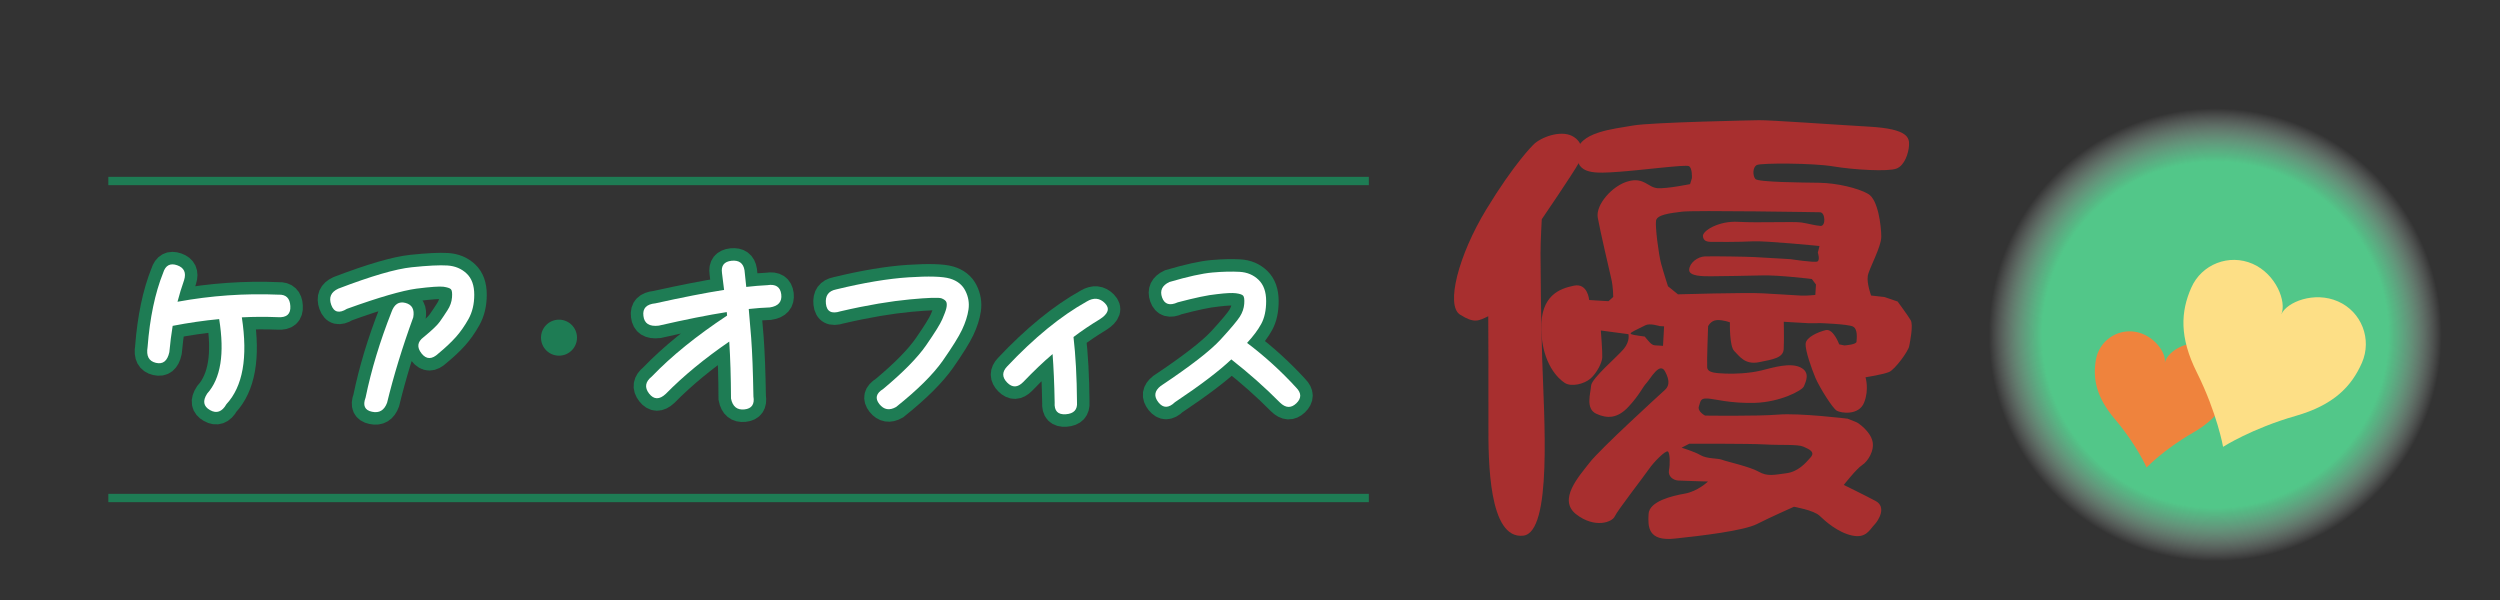 <?xml version="1.0" encoding="utf-8"?>
<!-- Generator: Adobe Illustrator 15.0.2, SVG Export Plug-In . SVG Version: 6.00 Build 0)  -->
<!DOCTYPE svg PUBLIC "-//W3C//DTD SVG 1.1//EN" "http://www.w3.org/Graphics/SVG/1.1/DTD/svg11.dtd">
<svg version="1.1" id="レイヤー_1" xmlns="http://www.w3.org/2000/svg" xmlns:xlink="http://www.w3.org/1999/xlink" x="0px"
	 y="0px" width="300px" height="72px" viewBox="0 0 300 72" enable-background="new 0 0 300 72" xml:space="preserve">
<rect x="0" y="0" width="300" height="72" fill="#333333" stroke="none"/>
<path fill="#A82F2F" d="M183.95,17.42c0,0-2.22,2.16-5.591,7.7c-3.369,5.54-4.889,11.54-3.159,12.63c1.72,1.09,2.2,0.76,3.39,0.2
	c0,0,0.04,8.44,0.02,12.92c-0.02,4.479,0.031,13.88,4.182,13.409c3.5-0.399,2.488-14.209,2.271-21.189
	c-0.142-4.22-0.201-11.14-0.201-12.66c0-1.53,0.149-4.12,0.149-4.12s3.82-5.6,4.421-6.73c0.609-1.13,0.6-2.56-0.789-3.27
	C187.25,15.6,184.84,16.46,183.95,17.42z"/>
<path fill="#A82F2F" d="M195.41,40.1c0,0,0.22,0.82-0.551,1.76c-0.771,0.94-3.879,3.541-3.93,4.431s-0.699,2.739,0.609,3.351
	c1.311,0.609,2.561,0.601,3.898-0.851c1.34-1.451,1.66-2.319,2.142-2.83c0.479-0.51,1.58-2.601,2.229-1.39
	c0.649,1.209,0.431,1.82-0.041,2.24c-0.47,0.42-7.77,7.08-9.02,8.709c-1.26,1.631-3.84,4.431-1.62,6.181
	c2.229,1.739,4.33,0.97,4.64,0.271c0.312-0.701,3.51-4.811,4.102-5.681c0.59-0.86,2.021-2.3,2.279-2.11
	c0.261,0.19,0.271,1.541,0.129,2.25c-0.129,0.711,0.472,1.19,1.102,1.23c0.62,0.04,3.58,0.119,3.58,0.119s-1.229,1.181-2.771,1.451
	c-1.539,0.27-4.27,0.92-4.358,2.438s-0.101,3.312,3.142,2.96c3.25-0.34,8.309-0.949,9.868-1.75c1.57-0.8,4.431-2.068,4.431-2.068
	s2.391,0.41,3.08,1.08c0.68,0.658,2.211,2.01,3.891,2.368c1.68,0.37,2.1-0.68,2.67-1.278c0.57-0.59,1.47-2.16,0.17-2.86
	c-1.311-0.7-3.83-1.931-3.83-1.931s1.55-1.969,2.2-2.379c0.649-0.41,1.53-1.711,1.239-2.892c-0.289-1.18-1.67-2.16-1.931-2.26
	c-0.26-0.11-1.05-0.42-1.05-0.42s-5.779-0.7-8.311-0.49c-2.521,0.21-8.791,0.12-8.791,0.12s-0.959-0.5-0.738-1.12
	c0.21-0.61,0.148-0.979,1.04-0.931c0.89,0.051,2.739,0.611,5.71,0.521c2.96-0.09,5.64-1.46,5.852-1.989
	c0.209-0.531,0.809-1.66-0.41-2.261c-1.222-0.61-3.23-0.01-4.682,0.36c-1.46,0.359-3.34,0.43-4.318,0.38
	c-0.98-0.06-2.15-0.04-2.201-0.75c-0.049-0.72,0.111-4.931,0.111-4.931s0.309-0.699,1.068-0.739s1.55,0.271,1.55,0.271
	s-0.08,2.859,0.521,3.439c0.591,0.57,1.25,1.689,2.971,1.34c1.72-0.34,2.9-0.529,2.96-1.57c0.06-1.029,0.01-3.279,0.01-3.279
	s2.681,0.16,2.95,0.17c0.27,0.02,1.43-0.01,1.43-0.01s3.312,0.109,3.92,0.41c0.61,0.299,0.45,1.459,0.43,1.819
	c-0.02,0.36-1.459,0.45-1.459,0.45l-0.619-0.131c0,0-0.7-1.92-1.61-1.709c-0.909,0.22-2.38,0.85-2.42,1.649
	c-0.05,0.8,0.722,3,1.188,4.101c0.48,1.109,2.031,3.619,2.552,3.92c0.521,0.3,2.649,0.6,3.278-0.971
	c0.631-1.58,0.17-3.039,0.17-3.039s2.121-0.33,2.842-0.641c0.71-0.32,2.279-2.47,2.398-3.08c0.121-0.619,0.51-2.57,0.18-3.13
	c-0.328-0.56-1.568-2.24-1.568-2.24l-1.58-0.54l-1.602-0.18c0,0-0.538-1.46-0.398-2.35c0.141-0.88,1.641-3.49,1.62-4.74
	c-0.01-1.26-0.37-4.42-1.58-5.11c-1.22-0.7-3.778-1.3-5.84-1.33c-2.062-0.03-7.351-0.07-7.681-0.45
	c-0.34-0.38-0.359-1.45,0.189-1.69c0.551-0.24,6.65-0.24,9.131,0.17c2.489,0.42,6.59,0.65,7.6,0.27
	c1.011-0.39,1.459-1.89,1.511-2.78c0.05-0.89-0.062-1.98-4.71-2.25c-4.648-0.27-11.939-0.8-13.311-0.78c0,0-12.83,0.24-15.101,0.64
	c-2.26,0.41-6.67,0.77-6.739,3.37c-0.061,2.59,2.279,2.37,5.069,2.18c2.79-0.2,7.94-0.88,8.37-0.68c0.439,0.2,0.369,1.44,0.369,1.44
	l-0.219,0.72c0,0-2.722,0.56-3.881,0.49c-1.16-0.06-1.631-1.35-3.539-0.83c-1.91,0.51-3.932,2.82-3.66,4.36
	c0.27,1.54,1.42,6.44,1.629,7.36c0.221,0.91,0.229,2.16,0.229,2.16l-0.569,0.51l-1.521-0.09L190.7,36c0,0-0.171-2.07-1.83-1.72
	c-1.67,0.35-4.021,1.12-3.92,5.26c0.11,4.14,2.06,5.931,2.84,6.42c0.771,0.49,2.319,0.13,3.08-0.54c0.76-0.68,1.37-1.891,1.399-2.52
	c0.041-0.631-0.17-3.24-0.17-3.24L195.41,40.1 M197.37,40.391c-2.37-0.351-2.17-0.221,0.08-1.361c0.54-0.279,1.7,0.101,1.7,0.101
	l0.539,0.03l-0.061,1.17l-0.068,1.17c0,0-0.541-0.029-0.98-0.061C198.12,41.42,197.71,40.77,197.37,40.391 M211.76,53.33
	c1.971,0.12,3.95-0.04,4.65,0.27c0.699,0.312,1.46,0.621,0.85,1.301c-0.609,0.689-1.48,1.709-2.92,1.891
	c-1.449,0.189-2.26,0.41-3.3-0.189c-1.04-0.601-3.88-1.221-4.399-1.431c-0.521-0.21-1.791-0.09-2.57-0.55
	c-0.779-0.45-2.279-0.898-2.279-0.898l0.932-0.48C202.71,53.25,209.8,53.221,211.76,53.33z M218.471,27.11
	c-0.641-0.04-1.4-0.27-2.291-0.41c-0.89-0.14-5.199,0.06-7.58-0.08c-2.379-0.14-4.31,1.09-4.25,1.72c0.051,0.63,0.59,0.66,0.86,0.68
	s3.67,0.03,5.11-0.06c1.438-0.09,8.02,0.56,8.02,0.56l-0.199,0.79c0,0,0.299,0.91-0.061,1.07c-0.37,0.16-3.21-0.28-3.21-0.28
	s-3.399-0.2-4.29-0.25c-0.9-0.05-5.1-0.12-6-0.08s-1.83,0.79-1.88,1.59c-0.05,0.8,1.649,0.81,2.819,0.79s3.939-0.04,5.92-0.1
	c1.979-0.06,5.979,0.43,5.979,0.43l0.5,0.66l-0.08,1.25c0,0-1.08,0.12-1.71,0.08c-0.62-0.03-2.5-0.14-4.55-0.27
	c-2.062-0.12-10.222,0.12-10.222,0.12l-1.198-0.97c0,0-0.53-1.64-0.83-2.74c-0.29-1.09-0.722-4.43-0.601-5.14
	c0.129-0.71,1.67-0.89,3.109-1.07c1.45-0.19,16.58,0.07,16.58,0.07C219.04,25.5,219.12,27.14,218.471,27.11z"/>
<g>
	<g>
		
			<path fill="#FFFFFF" stroke="#1D7F3B" stroke-width="2.4" stroke-linecap="round" stroke-linejoin="round" stroke-miterlimit="10" d="
			M19.58,32.73c0.28-0.89,0.84-1.19,1.68-0.9c0.83,0.29,1.11,0.89,0.83,1.79c-0.31,0.88-0.57,1.74-0.79,2.59
			c4.03-0.74,8.07-1.02,12.12-0.85c0.89-0.04,1.37,0.41,1.42,1.371c0.06,0.959-0.44,1.399-1.49,1.33
			c-1.49-0.061-2.93-0.051-4.33,0.02c0.74,4.83,0.12,8.3-1.85,10.42c-0.52,0.92-1.18,1.16-1.97,0.71s-0.91-1.11-0.34-1.979
			c1.63-1.811,2.11-4.791,1.44-8.94c-1.81,0.17-3.67,0.44-5.58,0.81c-0.16,0.95-0.29,2-0.4,3.16c-0.23,1.051-0.76,1.48-1.61,1.28
			s-1.18-0.819-1-1.899C17.98,38.15,18.6,35.18,19.58,32.73z"/>
		
			<path fill="#FFFFFF" stroke="#1D7F3B" stroke-width="2.4" stroke-linecap="round" stroke-linejoin="round" stroke-miterlimit="10" d="
			M41.63,37.061c-0.93,0.58-1.56,0.42-1.88-0.471c-0.32-0.89-0.04-1.54,0.84-1.95c3.95-1.51,6.89-2.37,8.82-2.57
			c1.93-0.2,3.36-0.27,4.28-0.21s1.69,0.38,2.3,0.96c0.62,0.58,0.92,1.43,0.92,2.55s-0.23,2.09-0.7,2.93
			c-0.47,0.83-0.97,1.55-1.51,2.15c-0.54,0.6-1.23,1.26-2.08,1.96c-0.78,0.74-1.46,0.74-2.04,0s-0.5-1.391,0.25-1.95
			c1-0.819,1.65-1.44,1.94-1.851c0.29-0.409,0.6-0.869,0.92-1.369c0.33-0.5,0.51-1.021,0.55-1.55c0.04-0.53,0-0.86-0.14-0.99
			c-0.13-0.13-0.43-0.22-0.88-0.29c-0.45-0.06-1.54,0.01-3.26,0.23C48.27,34.87,45.48,35.67,41.63,37.061z M46.98,37.439
			c0.33-0.93,0.88-1.299,1.68-1.089c0.79,0.21,1.1,0.78,0.93,1.73c-1.32,3.62-2.36,7.04-3.14,10.25c-0.34,0.91-0.94,1.27-1.81,1.08
			c-0.87-0.18-1.13-0.75-0.77-1.7C44.56,44.359,45.6,40.939,46.98,37.439z"/>
		
			<path fill="#FFFFFF" stroke="#1D7F3B" stroke-width="2.4" stroke-linecap="round" stroke-linejoin="round" stroke-miterlimit="10" d="
			M78.65,36.4c3.2-0.71,5.94-1.25,8.24-1.61l-0.25-2.02c-0.13-0.89,0.25-1.38,1.15-1.48c0.89-0.09,1.41,0.29,1.55,1.14l0.21,2
			c0.88-0.1,1.72-0.17,2.53-0.21c1-0.16,1.56,0.21,1.67,1.1c0.11,0.89-0.35,1.42-1.37,1.571c-0.81,0.029-1.65,0.09-2.53,0.189
			c0.06,0.59,0.15,1.75,0.29,3.46c0.13,1.71,0.22,4.05,0.27,7.03c0.16,0.949-0.21,1.47-1.08,1.56c-0.88,0.091-1.42-0.34-1.61-1.31
			c-0.01-2.521-0.08-4.801-0.21-6.83c-2.97,2.039-5.51,4.13-7.62,6.279c-0.76,0.711-1.43,0.69-2-0.039
			c-0.57-0.74-0.46-1.42,0.32-2.041c2.36-2.459,5.38-4.899,9.04-7.319l-0.04-0.42c-2.25,0.35-4.97,0.899-8.17,1.63
			c-1.12,0.13-1.73-0.26-1.83-1.17C77.09,37,77.58,36.5,78.65,36.4z"/>
		
			<path fill="#FFFFFF" stroke="#1D7F3B" stroke-width="2.4" stroke-linecap="round" stroke-linejoin="round" stroke-miterlimit="10" d="
			M100.85,37.359c-1.06,0.341-1.64,0.031-1.74-0.919c-0.1-0.96,0.31-1.53,1.23-1.71c3.33-0.81,6.22-1.29,8.67-1.45
			c2.46-0.16,4.12-0.11,4.99,0.15c0.87,0.26,1.49,0.75,1.85,1.48c0.36,0.72,0.48,1.46,0.37,2.23c-0.11,0.76-0.37,1.569-0.77,2.42
			c-0.4,0.85-1.18,2.09-2.32,3.729c-1.15,1.63-3.01,3.489-5.6,5.55c-0.79,0.45-1.46,0.34-2.01-0.35c-0.54-0.69-0.39-1.29,0.46-1.811
			c2.41-2.01,4.13-3.76,5.16-5.25c1.03-1.49,1.68-2.529,1.93-3.109s0.42-1.021,0.49-1.33c0.07-0.301,0.07-0.54,0.01-0.72
			s-0.25-0.33-0.56-0.46c-0.31-0.13-1.59-0.09-3.83,0.12C106.94,36.14,104.14,36.59,100.85,37.359z"/>
		
			<path fill="#FFFFFF" stroke="#1D7F3B" stroke-width="2.4" stroke-linecap="round" stroke-linejoin="round" stroke-miterlimit="10" d="
			M129.24,48.27c0.07,0.891-0.38,1.371-1.34,1.44s-1.41-0.399-1.34-1.42c-0.04-2.261-0.13-4.2-0.25-5.8
			c-1.09,0.92-2.26,2.039-3.52,3.35c-0.67,0.68-1.31,0.7-1.93,0.07c-0.62-0.631-0.63-1.27-0.02-1.92c3.28-3.48,6.47-6.08,9.57-7.81
			c0.83-0.5,1.56-0.43,2.18,0.2c0.62,0.63,0.41,1.28-0.63,1.94c-1.06,0.64-2.11,1.34-3.14,2.119
			C129.07,42.609,129.22,45.21,129.24,48.27z"/>
		
			<path fill="#FFFFFF" stroke="#1D7F3B" stroke-width="2.4" stroke-linecap="round" stroke-linejoin="round" stroke-miterlimit="10" d="
			M141.33,36.28c-0.96,0.438-1.59,0.239-1.88-0.58c-0.29-0.82,0-1.45,0.88-1.86c2.21-0.65,3.93-1.03,5.17-1.14
			c1.24-0.11,2.32-0.13,3.24-0.08c0.92,0.05,1.68,0.37,2.289,0.96c0.611,0.59,0.91,1.44,0.91,2.55c0,1.11-0.199,2.021-0.59,2.74
			c-0.39,0.72-0.959,1.479-1.7,2.28c2.12,1.6,4.09,3.39,5.9,5.369c0.64,0.65,0.64,1.28,0.011,1.881
			c-0.631,0.6-1.281,0.57-1.961-0.09c-1.81-1.83-3.76-3.551-5.84-5.181c-1.44,1.37-3.7,3.091-6.77,5.14
			c-0.75,0.721-1.41,0.73-1.98,0.01c-0.57-0.719-0.48-1.369,0.27-1.959c3.57-2.381,5.97-4.24,7.2-5.58s2-2.26,2.31-2.75
			s0.48-1,0.52-1.53c0.04-0.53-0.01-0.86-0.14-0.99c-0.13-0.13-0.41-0.22-0.86-0.28c-0.45-0.06-1.21-0.02-2.28,0.11
			C144.95,35.4,143.38,35.74,141.33,36.28z"/>
	</g>
	<g>
		<path fill="none" stroke="#1E7C54" stroke-width="3" stroke-miterlimit="10" d="M19.58,32.73c0.28-0.89,0.84-1.19,1.68-0.9
			c0.83,0.29,1.11,0.89,0.83,1.79c-0.31,0.88-0.57,1.74-0.79,2.59c4.03-0.74,8.07-1.02,12.12-0.85c0.89-0.04,1.37,0.41,1.42,1.371
			c0.06,0.959-0.44,1.399-1.49,1.33c-1.49-0.061-2.93-0.051-4.33,0.02c0.74,4.83,0.12,8.3-1.85,10.42
			c-0.52,0.92-1.18,1.16-1.97,0.71s-0.91-1.11-0.34-1.979c1.63-1.811,2.11-4.791,1.44-8.94c-1.81,0.17-3.67,0.44-5.58,0.81
			c-0.16,0.95-0.29,2-0.4,3.16c-0.23,1.051-0.76,1.48-1.61,1.28s-1.18-0.819-1-1.899C17.98,38.15,18.6,35.18,19.58,32.73z"/>
		<path fill="none" stroke="#1E7C54" stroke-width="3" stroke-miterlimit="10" d="M41.63,37.061c-0.93,0.58-1.56,0.42-1.88-0.471
			c-0.32-0.89-0.04-1.54,0.84-1.95c3.95-1.51,6.89-2.37,8.82-2.57c1.93-0.2,3.36-0.27,4.28-0.21s1.69,0.38,2.3,0.96
			c0.62,0.58,0.92,1.43,0.92,2.55s-0.23,2.09-0.7,2.93c-0.47,0.83-0.97,1.55-1.51,2.15c-0.54,0.6-1.23,1.26-2.08,1.96
			c-0.78,0.74-1.46,0.74-2.04,0s-0.5-1.391,0.25-1.95c1-0.819,1.65-1.44,1.94-1.851c0.29-0.409,0.6-0.869,0.92-1.369
			c0.33-0.5,0.51-1.021,0.55-1.55c0.04-0.53,0-0.86-0.14-0.99c-0.13-0.13-0.43-0.22-0.88-0.29c-0.45-0.06-1.54,0.01-3.26,0.23
			C48.27,34.87,45.48,35.67,41.63,37.061z M46.98,37.439c0.33-0.93,0.88-1.299,1.68-1.089c0.79,0.21,1.1,0.78,0.93,1.73
			c-1.32,3.62-2.36,7.04-3.14,10.25c-0.34,0.91-0.94,1.27-1.81,1.08c-0.87-0.18-1.13-0.75-0.77-1.7
			C44.56,44.359,45.6,40.939,46.98,37.439z"/>
		<path fill="none" stroke="#1E7C54" stroke-width="3" stroke-miterlimit="10" d="M78.65,36.4c3.2-0.71,5.94-1.25,8.24-1.61
			l-0.25-2.02c-0.13-0.89,0.25-1.38,1.15-1.48c0.89-0.09,1.41,0.29,1.55,1.14l0.21,2c0.88-0.1,1.72-0.17,2.53-0.21
			c1-0.16,1.56,0.21,1.67,1.1c0.11,0.89-0.35,1.42-1.37,1.571c-0.81,0.029-1.65,0.09-2.53,0.189c0.06,0.59,0.15,1.75,0.29,3.46
			c0.13,1.71,0.22,4.05,0.27,7.03c0.16,0.949-0.21,1.47-1.08,1.56c-0.88,0.091-1.42-0.34-1.61-1.31
			c-0.01-2.521-0.08-4.801-0.21-6.83c-2.97,2.039-5.51,4.13-7.62,6.279c-0.76,0.711-1.43,0.69-2-0.039
			c-0.57-0.74-0.46-1.42,0.32-2.041c2.36-2.459,5.38-4.899,9.04-7.319l-0.04-0.42c-2.25,0.35-4.97,0.899-8.17,1.63
			c-1.12,0.13-1.73-0.26-1.83-1.17C77.09,37,77.58,36.5,78.65,36.4z"/>
		<path fill="none" stroke="#1E7C54" stroke-width="3" stroke-miterlimit="10" d="M100.85,37.359c-1.06,0.341-1.64,0.031-1.74-0.919
			c-0.1-0.96,0.31-1.53,1.23-1.71c3.33-0.81,6.22-1.29,8.67-1.45c2.46-0.16,4.12-0.11,4.99,0.15c0.87,0.26,1.49,0.75,1.85,1.48
			c0.36,0.72,0.48,1.46,0.37,2.23c-0.11,0.76-0.37,1.569-0.77,2.42c-0.4,0.85-1.18,2.09-2.32,3.729c-1.15,1.63-3.01,3.489-5.6,5.55
			c-0.79,0.45-1.46,0.34-2.01-0.35c-0.54-0.69-0.39-1.29,0.46-1.811c2.41-2.01,4.13-3.76,5.16-5.25c1.03-1.49,1.68-2.529,1.93-3.109
			s0.42-1.021,0.49-1.33c0.07-0.301,0.07-0.54,0.01-0.72s-0.25-0.33-0.56-0.46c-0.31-0.13-1.59-0.09-3.83,0.12
			C106.94,36.14,104.14,36.59,100.85,37.359z"/>
		<path fill="none" stroke="#1E7C54" stroke-width="3" stroke-miterlimit="10" d="M129.24,48.27c0.07,0.891-0.38,1.371-1.34,1.44
			s-1.41-0.399-1.34-1.42c-0.04-2.261-0.13-4.2-0.25-5.8c-1.09,0.92-2.26,2.039-3.52,3.35c-0.67,0.68-1.31,0.7-1.93,0.07
			c-0.62-0.631-0.63-1.27-0.02-1.92c3.28-3.48,6.47-6.08,9.57-7.81c0.83-0.5,1.56-0.43,2.18,0.2c0.62,0.63,0.41,1.28-0.63,1.94
			c-1.06,0.64-2.11,1.34-3.14,2.119C129.07,42.609,129.22,45.21,129.24,48.27z"/>
		<path fill="none" stroke="#1E7C54" stroke-width="3" stroke-miterlimit="10" d="M141.33,36.28c-0.96,0.438-1.59,0.239-1.88-0.58
			c-0.29-0.82,0-1.45,0.88-1.86c2.21-0.65,3.93-1.03,5.17-1.14c1.24-0.11,2.32-0.13,3.24-0.08c0.92,0.05,1.68,0.37,2.289,0.96
			c0.611,0.59,0.91,1.44,0.91,2.55c0,1.11-0.199,2.021-0.59,2.74c-0.39,0.72-0.959,1.479-1.7,2.28c2.12,1.6,4.09,3.39,5.9,5.369
			c0.64,0.65,0.64,1.28,0.011,1.881c-0.631,0.6-1.281,0.57-1.961-0.09c-1.81-1.83-3.76-3.551-5.84-5.181
			c-1.44,1.37-3.7,3.091-6.77,5.14c-0.75,0.721-1.41,0.73-1.98,0.01c-0.57-0.719-0.48-1.369,0.27-1.959
			c3.57-2.381,5.97-4.24,7.2-5.58s2-2.26,2.31-2.75s0.48-1,0.52-1.53c0.04-0.53-0.01-0.86-0.14-0.99c-0.13-0.13-0.41-0.22-0.86-0.28
			c-0.45-0.06-1.21-0.02-2.28,0.11C144.95,35.4,143.38,35.74,141.33,36.28z"/>
	</g>
	<g>
		<path fill="#FFFFFF" d="M19.58,32.73c0.28-0.89,0.84-1.19,1.68-0.9c0.83,0.29,1.11,0.89,0.83,1.79c-0.31,0.88-0.57,1.74-0.79,2.59
			c4.03-0.74,8.07-1.02,12.12-0.85c0.89-0.04,1.37,0.41,1.42,1.371c0.06,0.959-0.44,1.399-1.49,1.33
			c-1.49-0.061-2.93-0.051-4.33,0.02c0.74,4.83,0.12,8.3-1.85,10.42c-0.52,0.92-1.18,1.16-1.97,0.71s-0.91-1.11-0.34-1.979
			c1.63-1.811,2.11-4.791,1.44-8.94c-1.81,0.17-3.67,0.44-5.58,0.81c-0.16,0.95-0.29,2-0.4,3.16c-0.23,1.051-0.76,1.48-1.61,1.28
			s-1.18-0.819-1-1.899C17.98,38.15,18.6,35.18,19.58,32.73z"/>
		<path fill="#FFFFFF" d="M41.63,37.061c-0.93,0.58-1.56,0.42-1.88-0.471c-0.32-0.89-0.04-1.54,0.84-1.95
			c3.95-1.51,6.89-2.37,8.82-2.57c1.93-0.2,3.36-0.27,4.28-0.21s1.69,0.38,2.3,0.96c0.62,0.58,0.92,1.43,0.92,2.55
			s-0.23,2.09-0.7,2.93c-0.47,0.83-0.97,1.55-1.51,2.15c-0.54,0.6-1.23,1.26-2.08,1.96c-0.78,0.74-1.46,0.74-2.04,0
			s-0.5-1.391,0.25-1.95c1-0.819,1.65-1.44,1.94-1.851c0.29-0.409,0.6-0.869,0.92-1.369c0.33-0.5,0.51-1.021,0.55-1.55
			c0.04-0.53,0-0.86-0.14-0.99c-0.13-0.13-0.43-0.22-0.88-0.29c-0.45-0.06-1.54,0.01-3.26,0.23
			C48.27,34.87,45.48,35.67,41.63,37.061z M46.98,37.439c0.33-0.93,0.88-1.299,1.68-1.089c0.79,0.21,1.1,0.78,0.93,1.73
			c-1.32,3.62-2.36,7.04-3.14,10.25c-0.34,0.91-0.94,1.27-1.81,1.08c-0.87-0.18-1.13-0.75-0.77-1.7
			C44.56,44.359,45.6,40.939,46.98,37.439z"/>
		<path fill="#FFFFFF" d="M78.65,36.4c3.2-0.71,5.94-1.25,8.24-1.61l-0.25-2.02c-0.13-0.89,0.25-1.38,1.15-1.48
			c0.89-0.09,1.41,0.29,1.55,1.14l0.21,2c0.88-0.1,1.72-0.17,2.53-0.21c1-0.16,1.56,0.21,1.67,1.1c0.11,0.89-0.35,1.42-1.37,1.571
			c-0.81,0.029-1.65,0.09-2.53,0.189c0.06,0.59,0.15,1.75,0.29,3.46c0.13,1.71,0.22,4.05,0.27,7.03c0.16,0.949-0.21,1.47-1.08,1.56
			c-0.88,0.091-1.42-0.34-1.61-1.31c-0.01-2.521-0.08-4.801-0.21-6.83c-2.97,2.039-5.51,4.13-7.62,6.279
			c-0.76,0.711-1.43,0.69-2-0.039c-0.57-0.74-0.46-1.42,0.32-2.041c2.36-2.459,5.38-4.899,9.04-7.319l-0.04-0.42
			c-2.25,0.35-4.97,0.899-8.17,1.63c-1.12,0.13-1.73-0.26-1.83-1.17C77.09,37,77.58,36.5,78.65,36.4z"/>
		<path fill="#FFFFFF" d="M100.85,37.359c-1.06,0.341-1.64,0.031-1.74-0.919c-0.1-0.96,0.31-1.53,1.23-1.71
			c3.33-0.81,6.22-1.29,8.67-1.45c2.46-0.16,4.12-0.11,4.99,0.15c0.87,0.26,1.49,0.75,1.85,1.48c0.36,0.72,0.48,1.46,0.37,2.23
			c-0.11,0.76-0.37,1.569-0.77,2.42c-0.4,0.85-1.18,2.09-2.32,3.729c-1.15,1.63-3.01,3.489-5.6,5.55c-0.79,0.45-1.46,0.34-2.01-0.35
			c-0.54-0.69-0.39-1.29,0.46-1.811c2.41-2.01,4.13-3.76,5.16-5.25c1.03-1.49,1.68-2.529,1.93-3.109s0.42-1.021,0.49-1.33
			c0.07-0.301,0.07-0.54,0.01-0.72s-0.25-0.33-0.56-0.46c-0.31-0.13-1.59-0.09-3.83,0.12C106.94,36.14,104.14,36.59,100.85,37.359z"
			/>
		<path fill="#FFFFFF" d="M129.24,48.27c0.07,0.891-0.38,1.371-1.34,1.44s-1.41-0.399-1.34-1.42c-0.04-2.261-0.13-4.2-0.25-5.8
			c-1.09,0.92-2.26,2.039-3.52,3.35c-0.67,0.68-1.31,0.7-1.93,0.07c-0.62-0.631-0.63-1.27-0.02-1.92c3.28-3.48,6.47-6.08,9.57-7.81
			c0.83-0.5,1.56-0.43,2.18,0.2c0.62,0.63,0.41,1.28-0.63,1.94c-1.06,0.64-2.11,1.34-3.14,2.119
			C129.07,42.609,129.22,45.21,129.24,48.27z"/>
		<path fill="#FFFFFF" d="M141.33,36.28c-0.96,0.438-1.59,0.239-1.88-0.58c-0.29-0.82,0-1.45,0.88-1.86
			c2.21-0.65,3.93-1.03,5.17-1.14c1.24-0.11,2.32-0.13,3.24-0.08c0.92,0.05,1.68,0.37,2.289,0.96c0.611,0.59,0.91,1.44,0.91,2.55
			c0,1.11-0.199,2.021-0.59,2.74c-0.39,0.72-0.959,1.479-1.7,2.28c2.12,1.6,4.09,3.39,5.9,5.369c0.64,0.65,0.64,1.28,0.011,1.881
			c-0.631,0.6-1.281,0.57-1.961-0.09c-1.81-1.83-3.76-3.551-5.84-5.181c-1.44,1.37-3.7,3.091-6.77,5.14
			c-0.75,0.721-1.41,0.73-1.98,0.01c-0.57-0.719-0.48-1.369,0.27-1.959c3.57-2.381,5.97-4.24,7.2-5.58s2-2.26,2.31-2.75
			s0.48-1,0.52-1.53c0.04-0.53-0.01-0.86-0.14-0.99c-0.13-0.13-0.41-0.22-0.86-0.28c-0.45-0.06-1.21-0.02-2.28,0.11
			C144.95,35.4,143.38,35.74,141.33,36.28z"/>
	</g>
</g>
<circle fill="#1E7C54" cx="67.08" cy="40.52" r="2.16"/>
<line fill="none" stroke="#1E7C54" stroke-miterlimit="10" x1="13" y1="21.72" x2="164.26" y2="21.72"/>
<line fill="none" stroke="#1E7C54" stroke-miterlimit="10" x1="13" y1="59.76" x2="164.26" y2="59.76"/>
<radialGradient id="SVGID_1_" cx="407.75" cy="562.49" r="27.17" gradientTransform="matrix(1 0 0 1 -141.92 -522.32)" gradientUnits="userSpaceOnUse">
	<stop  offset="0" style="stop-color:#52C789"/>
	<stop  offset="0.764" style="stop-color:#52C789"/>
	<stop  offset="0.79" style="stop-color:#5AC98E;stop-opacity:0.887"/>
	<stop  offset="0.831" style="stop-color:#6FD09D;stop-opacity:0.715"/>
	<stop  offset="0.881" style="stop-color:#92DCB4;stop-opacity:0.504"/>
	<stop  offset="0.938" style="stop-color:#C2EBD5;stop-opacity:0.264"/>
	<stop  offset="1" style="stop-color:#FFFFFF;stop-opacity:0"/>
</radialGradient>
<circle fill="url(#SVGID_1_)" cx="265.83" cy="40.17" r="27.17"/>
<path fill="#EF833D" d="M256.26,39.82c2.23,0.39,3.721,2.539,3.52,3.72c0.201-1.181,2.342-2.7,4.57-2.3
	c2.24,0.39,3.73,2.52,3.34,4.75c-0.39,2.26-1.528,4.21-4.539,5.939c-3.5,2.01-5.561,4.17-5.561,4.17s-1.199-2.74-3.811-5.811
	c-2.25-2.65-2.659-4.87-2.271-7.13C251.9,40.93,254.029,39.43,256.26,39.82z"/>
<path fill="#FDDF86" d="M270.32,31.66c2.83,1.25,4.09,4.57,3.438,6.06c0.65-1.49,3.972-2.8,6.802-1.55
	c2.83,1.24,4.108,4.54,2.869,7.37c-1.261,2.86-3.391,5.06-7.949,6.37c-5.28,1.51-8.711,3.71-8.711,3.71s-0.699-4.011-3.149-8.931
	c-2.12-4.239-1.931-7.299-0.67-10.159C264.189,31.7,267.49,30.42,270.32,31.66z"/>
</svg>
